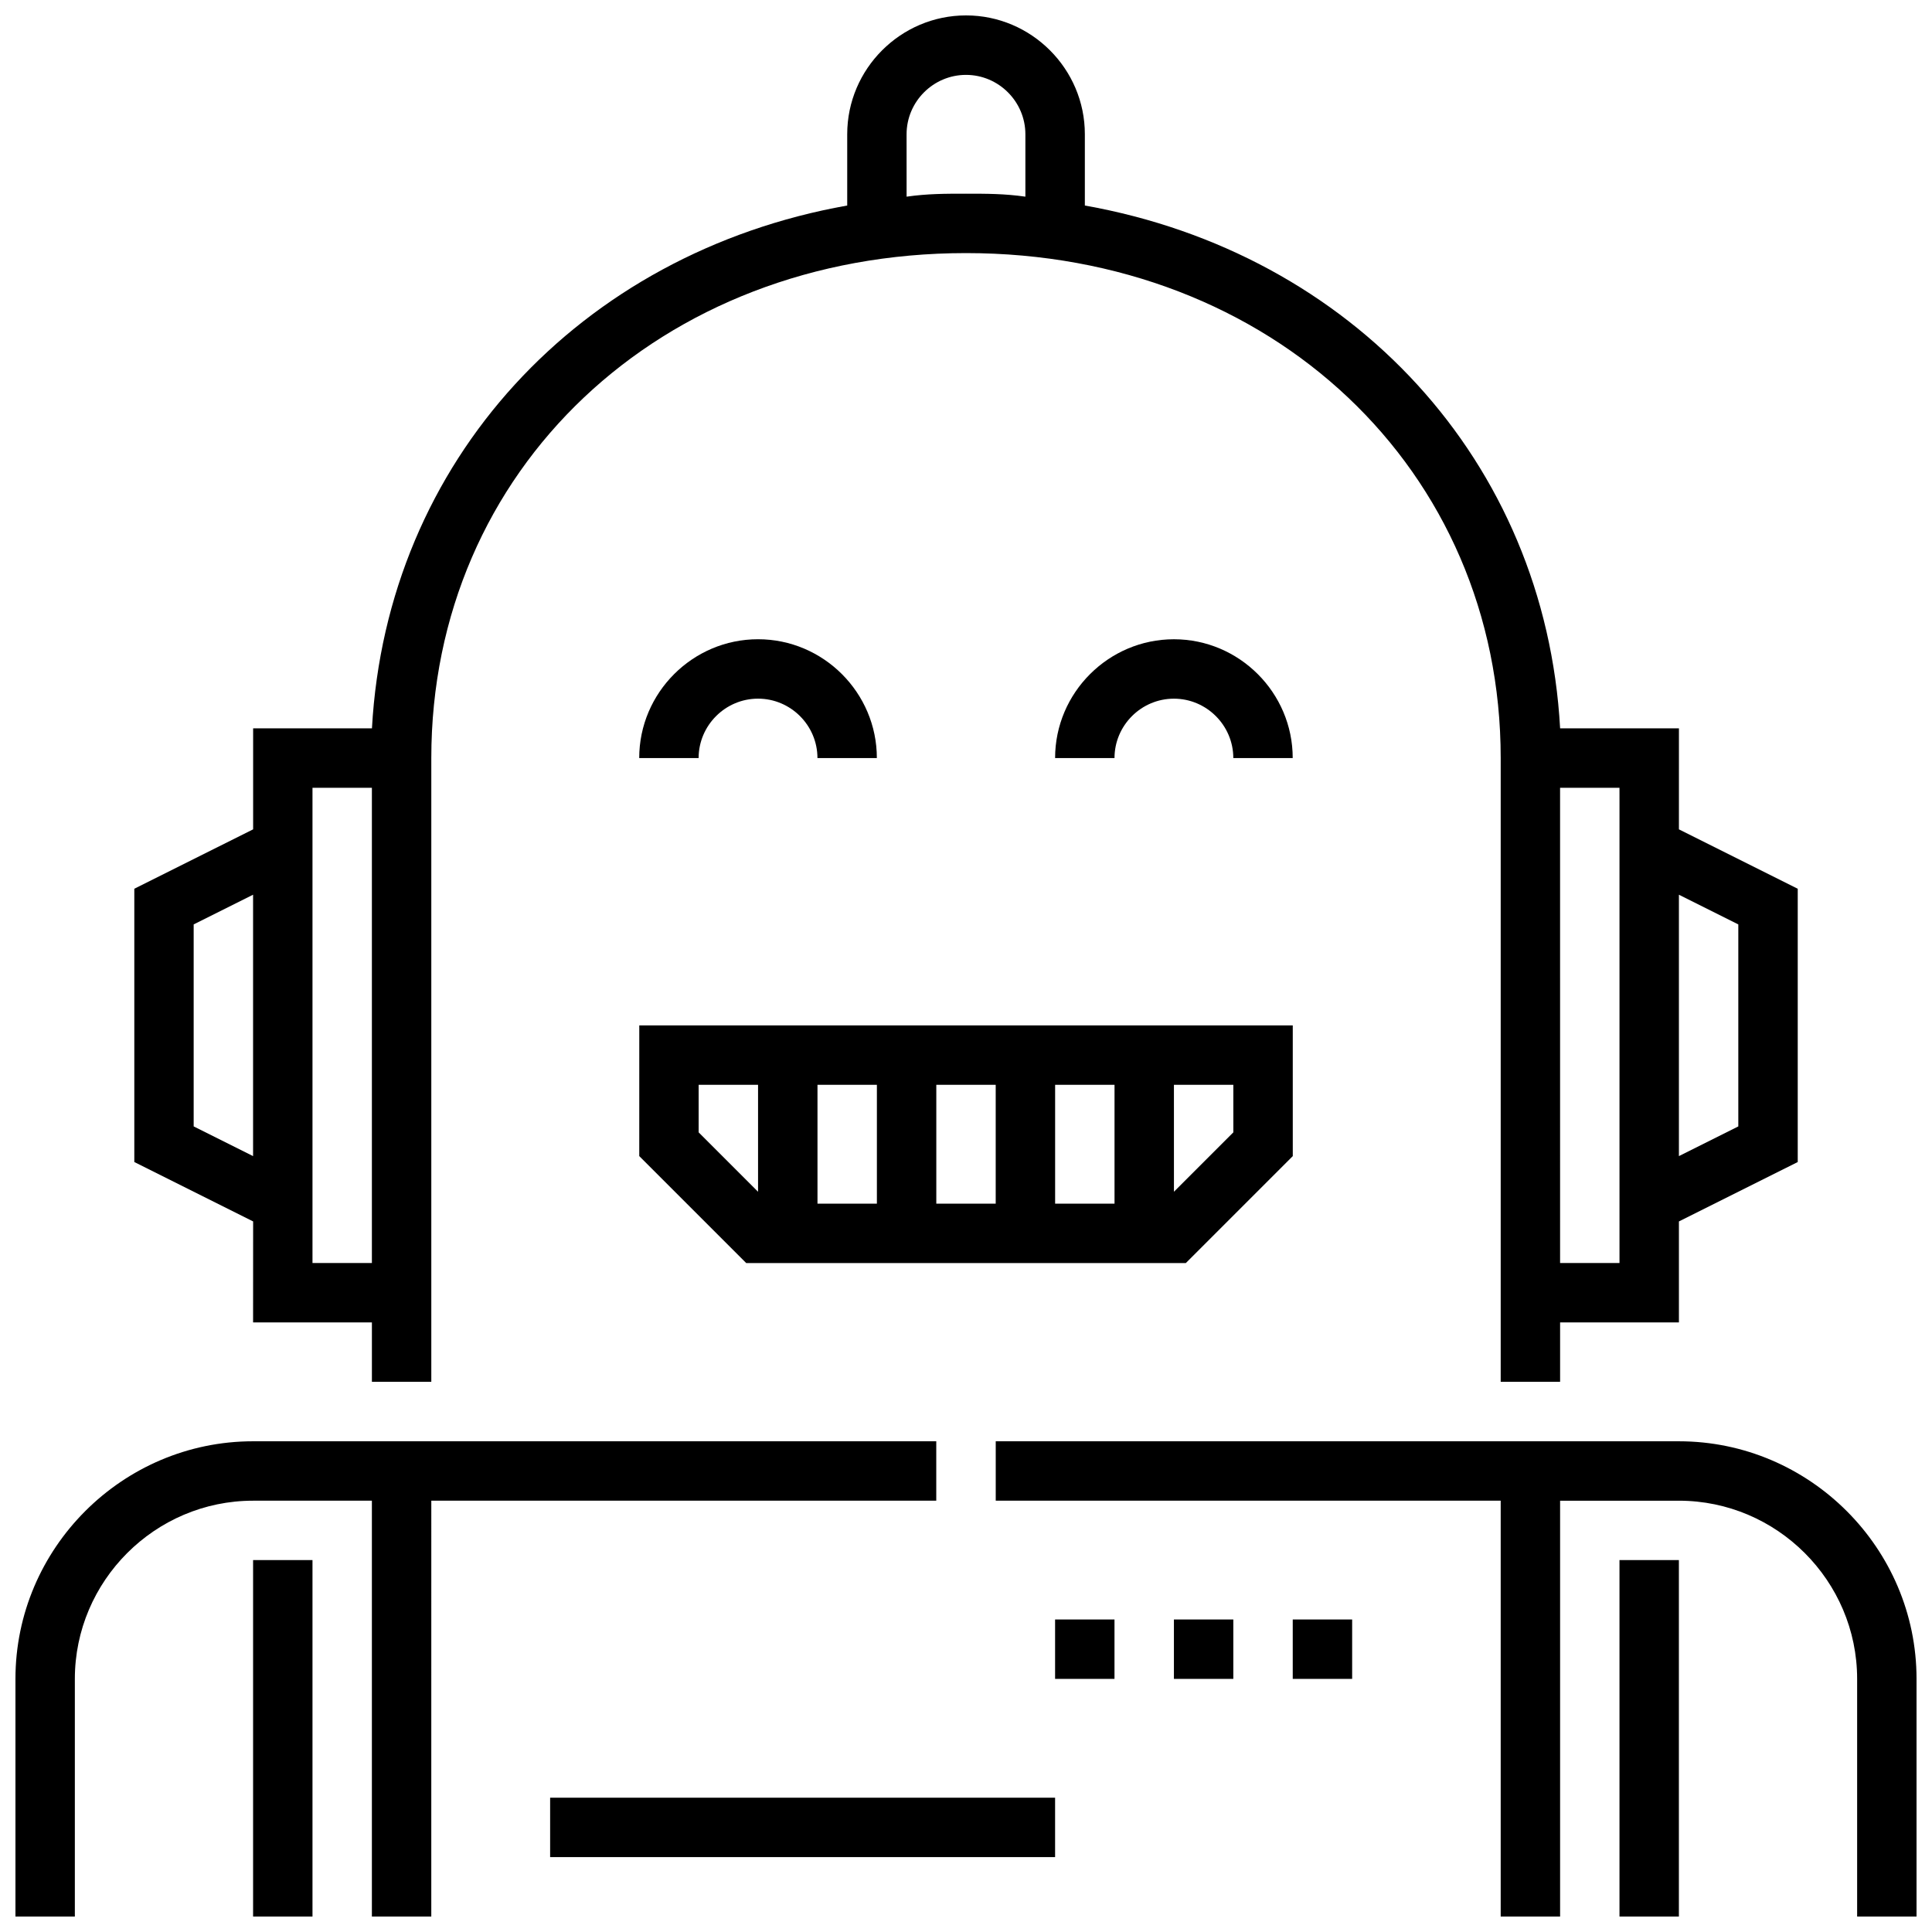 <?xml version="1.0" encoding="UTF-8"?>
<!-- Uploaded to: ICON Repo, www.iconrepo.com, Generator: ICON Repo Mixer Tools -->
<svg width="800px" height="800px" version="1.1" viewBox="144 144 512 512" xmlns="http://www.w3.org/2000/svg">
 <defs>
  <clipPath id="e">
   <path d="m179 148.09h442v362.91h-442z"/>
  </clipPath>
  <clipPath id="d">
   <path d="m148.09 525h244.91v126.9h-244.91z"/>
  </clipPath>
  <clipPath id="c">
   <path d="m407 525h244.9v126.9h-244.9z"/>
  </clipPath>
  <clipPath id="b">
   <path d="m211 557h16v94.902h-16z"/>
  </clipPath>
  <clipPath id="a">
   <path d="m573 557h16v94.902h-16z"/>
  </clipPath>
 </defs>
 <path d="m313.41 450.38 28.34 28.34h116.51l28.34-28.34-0.004-34.637h-173.18zm125.95 12.598h-15.742v-31.488h15.742zm-31.488 0h-15.742v-31.488h15.742zm-31.488 0h-15.742v-31.488h15.742zm94.465-18.895-15.742 15.742-0.004-28.336h15.742zm-141.7-12.594h15.742v28.34l-15.742-15.742z"/>
 <path d="m455.1 573.18h15.742v15.742h-15.742z"/>
 <path d="m423.61 573.18h15.742v15.742h-15.742z"/>
 <path d="m486.59 573.18h15.742v15.742h-15.742z"/>
 <g clip-path="url(#e)">
  <path d="m211.07 494.46h31.488v15.742h15.742v-165.31c0-76.359 60.613-133.82 141.7-133.82 81.082 0 141.7 57.465 141.7 133.82v165.31h15.742v-15.742h31.488v-26.766l31.488-15.742v-72.422l-31.488-15.742 0.004-26.77h-31.488c-3.934-70.848-55.102-125.95-125.95-138.55v-18.895c0-17.32-14.168-31.488-31.488-31.488s-31.488 14.168-31.488 31.488v18.895c-70.848 12.594-122.02 67.699-125.95 138.55h-31.488v26.766l-31.488 15.742v72.422l31.488 15.742zm393.6-105.48v53.531l-15.742 7.871v-69.273zm-31.488-33.062v122.8h-15.742l-0.004-125.95h15.742zm-188.93-176.33c0-8.66 7.086-15.742 15.742-15.742 8.66 0 15.742 7.086 15.742 15.742v16.531c-5.508-0.789-10.23-0.789-15.738-0.789-5.512 0-10.234 0-15.742 0.789zm-157.44 173.18h15.742v125.95h-15.742zm-31.488 89.742v-53.531l15.742-7.871v69.273z"/>
 </g>
 <path d="m289.79 620.41h133.82v15.742h-133.82z"/>
 <g clip-path="url(#d)">
  <path d="m392.12 541.7v-15.742l-181.05-0.004c-34.637 0-62.977 28.34-62.977 62.977v62.977h15.742v-62.977c0-25.977 21.254-47.23 47.23-47.23h31.488v110.21h15.742l0.004-110.21z"/>
 </g>
 <g clip-path="url(#c)">
  <path d="m588.93 525.95h-181.05v15.742h133.82v110.21h15.742v-110.2h31.488c25.977 0 47.23 21.254 47.23 47.23v62.977h15.742v-62.977c0.004-34.637-28.336-62.977-62.973-62.977z"/>
 </g>
 <g clip-path="url(#b)">
  <path d="m211.07 557.44h15.742v94.465h-15.742z"/>
 </g>
 <g clip-path="url(#a)">
  <path d="m573.18 557.44h15.742v94.465h-15.742z"/>
 </g>
 <path d="m455.1 313.41c-17.32 0-31.488 14.168-31.488 31.488h15.742c0-8.66 7.086-15.742 15.742-15.742 8.66 0 15.742 7.086 15.742 15.742h15.742c0.008-17.32-14.16-31.488-31.48-31.488z"/>
 <path d="m344.89 329.15c8.66 0 15.742 7.086 15.742 15.742h15.742c0-17.32-14.168-31.488-31.488-31.488s-31.488 14.168-31.488 31.488h15.742c0.004-8.656 7.09-15.742 15.75-15.742z"/>
</svg>